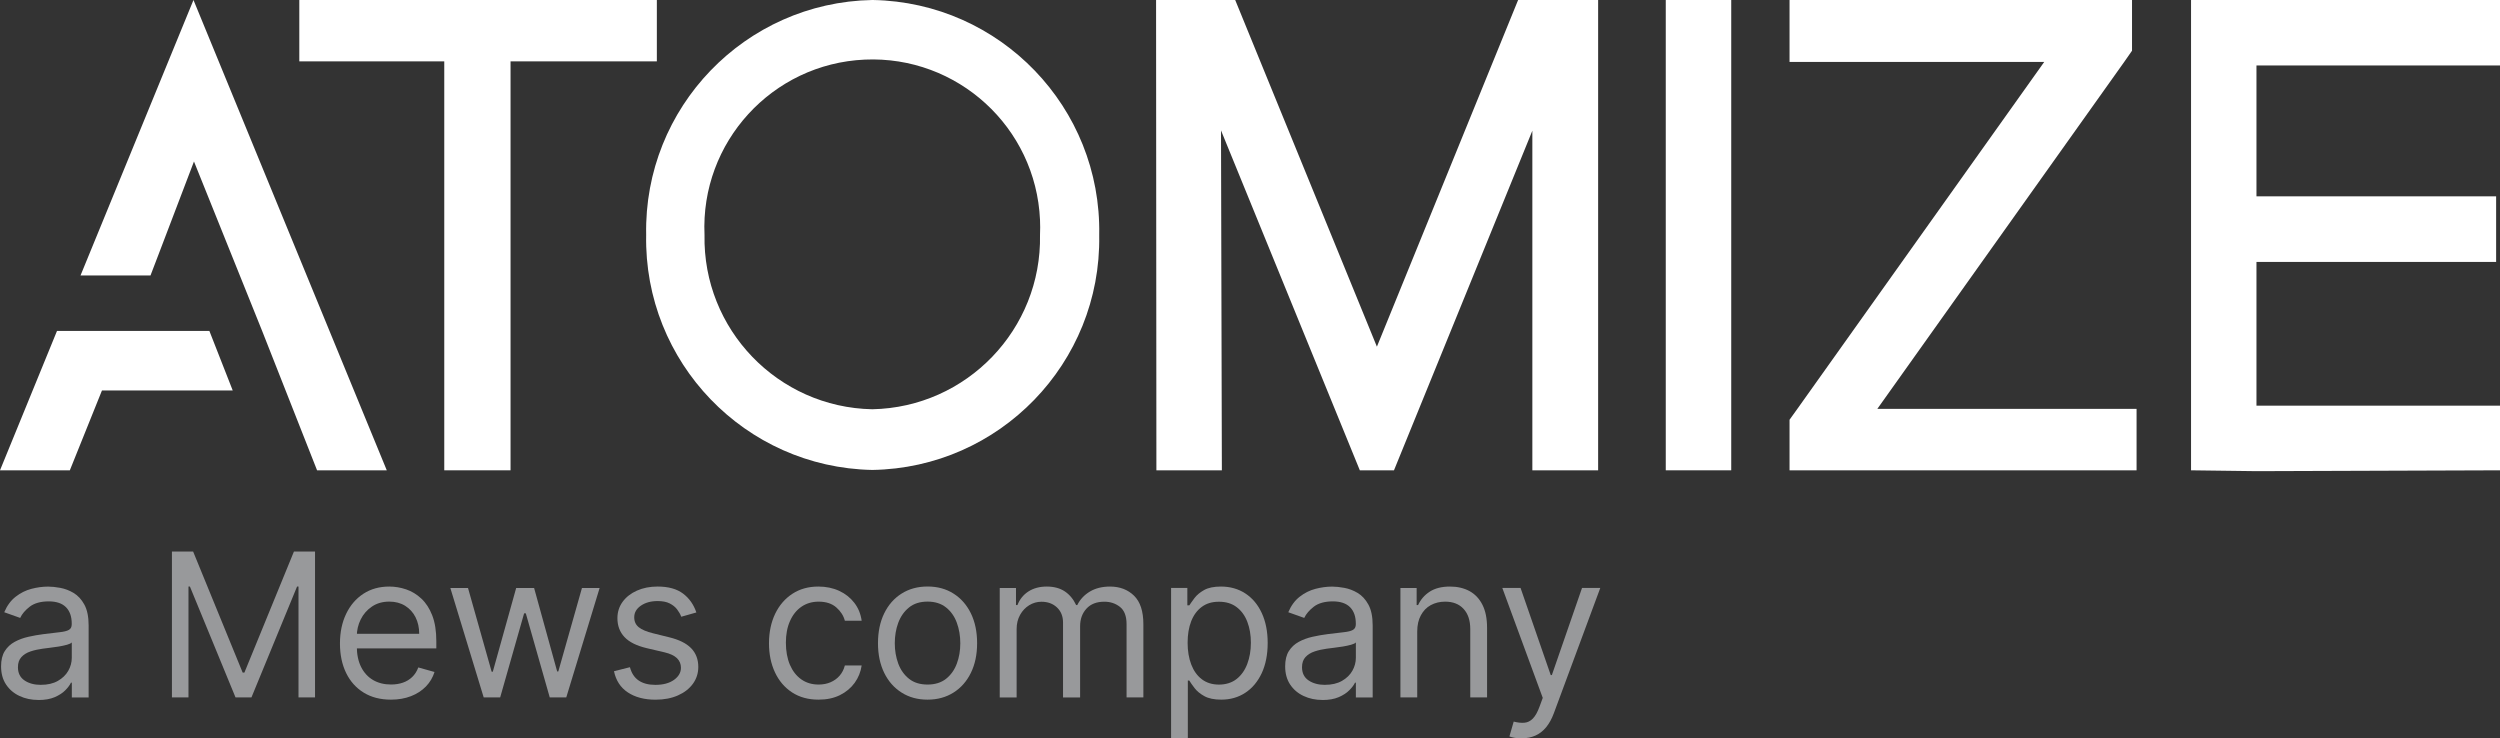 <?xml version="1.0" encoding="UTF-8"?><svg id="Layer_2" xmlns="http://www.w3.org/2000/svg" viewBox="0 0 554.85 163.88"><rect x="0" y="0" width="554.85" height="163.88" fill="#333333" stroke="none"/><defs><style>.cls-1{fill:#98999b;}.cls-1,.cls-2{stroke-width:0px;}.cls-2{fill:#fff;}</style></defs><g id="Layer_1-2"><path class="cls-1" d="M8.53,155.35c-1.54,0-2.94-.29-4.19-.88-1.25-.58-2.25-1.43-2.99-2.54-.74-1.11-1.11-2.46-1.11-4.04,0-1.39.27-2.52.82-3.39.55-.87,1.28-1.55,2.2-2.05.92-.5,1.93-.87,3.04-1.12,1.11-.25,2.23-.45,3.36-.59,1.48-.19,2.67-.33,3.6-.43.92-.1,1.6-.27,2.02-.51.43-.24.64-.66.64-1.26v-.13c0-1.56-.42-2.77-1.27-3.64-.85-.86-2.13-1.3-3.85-1.3s-3.18.39-4.19,1.17c-1.01.78-1.72,1.61-2.13,2.5l-3.54-1.26c.63-1.48,1.48-2.63,2.54-3.45,1.06-.83,2.22-1.41,3.48-1.74,1.26-.33,2.5-.5,3.72-.5.78,0,1.68.09,2.7.28,1.02.19,2,.56,2.96,1.13.95.57,1.75,1.43,2.38,2.58.63,1.15.95,2.69.95,4.62v16h-3.73v-3.29h-.19c-.25.53-.67,1.09-1.26,1.69s-1.38,1.11-2.35,1.53c-.98.42-2.18.63-3.59.63ZM9.1,151.99c1.48,0,2.72-.29,3.74-.87,1.02-.58,1.79-1.33,2.31-2.24s.78-1.88.78-2.89v-3.41c-.16.19-.5.36-1.04.51-.53.15-1.14.28-1.83.4-.69.11-1.36.21-2.01.28s-1.17.14-1.57.2c-.97.13-1.87.33-2.71.61-.84.28-1.51.7-2.02,1.25s-.77,1.3-.77,2.25c0,1.3.48,2.27,1.45,2.93.96.66,2.19.99,3.68.99Z"/><path class="cls-1" d="M38.18,122.4h4.68l11,26.88h.38l11-26.88h4.68v32.38h-3.67v-24.6h-.32l-10.12,24.6h-3.54l-10.12-24.6h-.32v24.6h-3.67v-32.38Z"/><path class="cls-1" d="M86.77,155.28c-2.34,0-4.36-.52-6.05-1.56-1.69-1.04-2.99-2.49-3.9-4.36-.91-1.87-1.37-4.05-1.37-6.54s.46-4.68,1.37-6.58c.91-1.9,2.19-3.39,3.83-4.46,1.64-1.07,3.55-1.6,5.75-1.6,1.26,0,2.51.21,3.75.63,1.23.42,2.36,1.1,3.37,2.05,1.01.94,1.82,2.19,2.42,3.74.6,1.55.9,3.46.9,5.72v1.58h-18.72v-3.23h14.92c0-1.37-.27-2.59-.81-3.67-.54-1.08-1.31-1.92-2.31-2.55-1-.62-2.17-.93-3.52-.93-1.49,0-2.77.37-3.85,1.1-1.08.73-1.91,1.68-2.49,2.85s-.87,2.42-.87,3.76v2.15c0,1.83.32,3.39.96,4.66.64,1.27,1.53,2.23,2.66,2.89,1.14.66,2.46.99,3.97.99.98,0,1.87-.14,2.66-.42.8-.28,1.48-.7,2.06-1.26.58-.56,1.03-1.27,1.34-2.11l3.6,1.01c-.38,1.22-1.02,2.3-1.91,3.22-.9.92-2,1.64-3.32,2.15s-2.8.77-4.44.77Z"/><path class="cls-1" d="M107.35,154.78l-7.4-24.28h3.92l5.25,18.59h.25l5.19-18.59h3.98l5.12,18.53h.25l5.25-18.53h3.92l-7.4,24.28h-3.67l-5.31-18.65h-.38l-5.31,18.65h-3.67Z"/><path class="cls-1" d="M154.55,135.93l-3.35.95c-.21-.56-.52-1.1-.93-1.64s-.96-.97-1.65-1.32-1.59-.52-2.67-.52c-1.49,0-2.72.34-3.71,1.02-.99.68-1.48,1.54-1.48,2.59,0,.93.34,1.66,1.01,2.2.67.54,1.73.99,3.16,1.34l3.6.89c2.17.53,3.79,1.33,4.85,2.41,1.06,1.08,1.6,2.47,1.6,4.17,0,1.39-.4,2.63-1.19,3.73-.8,1.1-1.9,1.96-3.33,2.59-1.42.63-3.08.95-4.96.95-2.48,0-4.53-.54-6.15-1.61-1.62-1.07-2.65-2.64-3.08-4.71l3.54-.89c.34,1.31.98,2.29,1.92,2.94.94.65,2.18.98,3.71.98,1.74,0,3.12-.37,4.15-1.11,1.03-.74,1.54-1.64,1.54-2.68,0-.84-.29-1.55-.88-2.13-.59-.57-1.5-1-2.72-1.29l-4.05-.95c-2.22-.53-3.85-1.35-4.89-2.46-1.04-1.11-1.56-2.51-1.56-4.18,0-1.37.39-2.58,1.16-3.64.77-1.05,1.83-1.88,3.18-2.48s2.87-.9,4.58-.9c2.4,0,4.29.53,5.67,1.58,1.38,1.05,2.35,2.45,2.93,4.17Z"/><path class="cls-1" d="M181.67,155.28c-2.28,0-4.24-.54-5.88-1.61-1.64-1.07-2.91-2.56-3.79-4.44-.89-1.89-1.33-4.04-1.33-6.47s.46-4.64,1.37-6.54c.91-1.89,2.19-3.37,3.83-4.44,1.64-1.07,3.55-1.6,5.75-1.6,1.71,0,3.25.32,4.62.95,1.37.63,2.49,1.52,3.37,2.66.88,1.14,1.42,2.47,1.63,3.98h-3.73c-.29-1.11-.91-2.09-1.89-2.95-.97-.86-2.28-1.29-3.93-1.29-1.45,0-2.73.38-3.82,1.13s-1.94,1.81-2.54,3.18c-.61,1.36-.91,2.96-.91,4.8s.3,3.51.89,4.9c.6,1.39,1.44,2.47,2.53,3.24,1.09.77,2.37,1.15,3.85,1.15.97,0,1.85-.17,2.64-.51.79-.34,1.46-.82,2.01-1.45.55-.63.94-1.39,1.17-2.28h3.73c-.21,1.43-.73,2.72-1.56,3.87-.83,1.14-1.92,2.05-3.27,2.72-1.35.67-2.93,1-4.72,1Z"/><path class="cls-1" d="M205.86,155.28c-2.19,0-4.11-.52-5.76-1.57-1.65-1.04-2.94-2.5-3.86-4.38-.92-1.88-1.38-4.07-1.38-6.58s.46-4.74,1.38-6.62c.92-1.89,2.21-3.35,3.86-4.39,1.65-1.04,3.57-1.57,5.76-1.57s4.11.52,5.76,1.57c1.65,1.04,2.94,2.51,3.86,4.39.92,1.89,1.38,4.09,1.38,6.62s-.46,4.7-1.38,6.58c-.92,1.88-2.21,3.34-3.86,4.38-1.65,1.04-3.57,1.57-5.76,1.57ZM205.86,151.93c1.66,0,3.04-.43,4.11-1.28s1.87-1.98,2.39-3.37.77-2.9.77-4.52-.26-3.14-.77-4.54-1.31-2.54-2.39-3.4c-1.07-.86-2.45-1.3-4.11-1.3s-3.04.43-4.11,1.3c-1.07.86-1.87,2-2.39,3.4-.52,1.4-.77,2.91-.77,4.54s.26,3.13.77,4.52c.52,1.39,1.31,2.51,2.39,3.37s2.45,1.28,4.11,1.28Z"/><path class="cls-1" d="M221.88,154.78v-24.28h3.61v3.79h.32c.51-1.3,1.32-2.3,2.45-3.03,1.13-.72,2.48-1.08,4.06-1.08s2.94.36,4.01,1.08c1.07.72,1.9,1.73,2.51,3.03h.25c.62-1.25,1.55-2.25,2.8-3,1.24-.74,2.74-1.11,4.47-1.11,2.17,0,3.95.68,5.33,2.03s2.07,3.46,2.07,6.32v16.25h-3.73v-16.25c0-1.79-.49-3.07-1.47-3.84-.98-.77-2.13-1.15-3.46-1.15-1.71,0-3.03.51-3.97,1.54-.94,1.03-1.41,2.33-1.41,3.9v15.81h-3.79v-16.63c0-1.38-.45-2.5-1.34-3.34-.9-.85-2.05-1.27-3.46-1.27-.97,0-1.87.26-2.71.77-.84.52-1.51,1.23-2.02,2.14-.51.91-.77,1.96-.77,3.15v15.18h-3.73Z"/><path class="cls-1" d="M259.91,163.88v-33.39h3.61v3.86h.44c.27-.42.66-.96,1.15-1.62s1.2-1.25,2.12-1.77c.92-.52,2.17-.78,3.75-.78,2.04,0,3.85.51,5.41,1.53,1.56,1.02,2.78,2.47,3.65,4.35.87,1.88,1.31,4.09,1.31,6.64s-.44,4.8-1.31,6.68c-.88,1.88-2.09,3.34-3.64,4.36-1.55,1.03-3.34,1.54-5.36,1.54-1.56,0-2.81-.26-3.75-.78-.94-.52-1.66-1.12-2.17-1.79-.51-.67-.9-1.22-1.17-1.67h-.32v12.84h-3.73ZM263.58,142.64c0,1.83.27,3.45.81,4.85.54,1.4,1.32,2.49,2.35,3.27,1.03.78,2.3,1.18,3.8,1.18s2.86-.41,3.91-1.24c1.05-.83,1.84-1.94,2.37-3.35s.8-2.97.8-4.7-.26-3.25-.78-4.62c-.52-1.38-1.31-2.47-2.36-3.27-1.05-.81-2.36-1.21-3.94-1.21s-2.79.38-3.83,1.15c-1.03.76-1.81,1.83-2.34,3.19-.53,1.36-.79,2.95-.79,4.77Z"/><path class="cls-1" d="M293.52,155.35c-1.54,0-2.94-.29-4.19-.88-1.25-.58-2.25-1.43-2.99-2.54-.74-1.11-1.11-2.46-1.11-4.04,0-1.39.27-2.52.82-3.39.55-.87,1.28-1.55,2.2-2.05.92-.5,1.93-.87,3.04-1.12,1.11-.25,2.23-.45,3.36-.59,1.48-.19,2.67-.33,3.6-.43s1.6-.27,2.02-.51.64-.66.64-1.26v-.13c0-1.56-.42-2.77-1.27-3.64-.85-.86-2.13-1.3-3.85-1.3s-3.18.39-4.19,1.17c-1.01.78-1.72,1.61-2.14,2.5l-3.54-1.26c.63-1.48,1.48-2.63,2.54-3.45,1.06-.83,2.22-1.41,3.48-1.74,1.26-.33,2.5-.5,3.72-.5.78,0,1.68.09,2.7.28,1.02.19,2,.56,2.96,1.13.95.57,1.75,1.43,2.38,2.58.63,1.15.95,2.69.95,4.62v16h-3.73v-3.29h-.19c-.25.53-.67,1.09-1.27,1.69-.59.6-1.38,1.11-2.36,1.53-.98.42-2.18.63-3.59.63ZM294.09,151.99c1.47,0,2.72-.29,3.74-.87,1.02-.58,1.79-1.33,2.31-2.24.52-.92.78-1.88.78-2.89v-3.41c-.16.19-.5.36-1.04.51-.53.15-1.14.28-1.83.4-.69.11-1.36.21-2.01.28-.65.08-1.17.14-1.57.2-.97.13-1.87.33-2.71.61-.84.28-1.51.7-2.02,1.25s-.77,1.3-.77,2.25c0,1.3.48,2.27,1.45,2.93s2.19.99,3.68.99Z"/><path class="cls-1" d="M314.54,140.17v14.61h-3.73v-24.28h3.6v3.79h.32c.57-1.23,1.43-2.23,2.59-2.98,1.16-.75,2.66-1.13,4.49-1.13,1.64,0,3.08.33,4.32,1,1.23.67,2.19,1.68,2.88,3.04.69,1.35,1.03,3.06,1.03,5.13v15.43h-3.73v-15.18c0-1.91-.5-3.4-1.49-4.47-.99-1.07-2.35-1.6-4.08-1.6-1.19,0-2.25.26-3.19.77s-1.67,1.27-2.2,2.26c-.54.99-.81,2.19-.81,3.6Z"/><path class="cls-1" d="M337.72,163.88c-.63,0-1.2-.05-1.69-.15-.5-.1-.84-.2-1.03-.29l.95-3.29c.91.23,1.71.32,2.4.25.7-.06,1.31-.37,1.86-.93s1.04-1.45,1.49-2.68l.7-1.9-8.98-24.41h4.05l6.7,19.35h.25l6.7-19.35h4.05l-10.31,27.82c-.46,1.25-1.04,2.29-1.72,3.12-.69.83-1.48,1.44-2.38,1.84-.9.4-1.92.6-3.04.6Z"/><g id="Layer_2-2"><g id="cutlines_graphics"><polygon class="cls-2" points="12.65 73.45 0 104.38 15.5 104.38 22.63 86.66 51.65 86.66 46.47 73.45 12.65 73.45"/><polyline class="cls-2" points="70.37 104.38 85.84 104.38 42.94 0 17.87 61.14 33.4 61.14 35.21 56.41 35.21 56.41 43.05 35.84 58.18 73.45"/><polygon class="cls-2" points="66.43 0 66.43 13.62 98.6 13.62 98.6 104.38 113.31 104.38 113.31 13.62 145.78 13.62 145.78 0 66.43 0"/><path class="cls-2" d="M193.59,0c-28.25.53-50.72,23.87-50.18,52.11,0,0,0,.01,0,.02-.54,28.26,21.92,51.62,50.18,52.17,28.27-.45,50.82-23.73,50.37-52,0-.06,0-.11,0-.17C244.49,23.86,221.99.52,193.72,0c-.04,0-.09,0-.13,0ZM193.59,90.83c-20.96-.41-37.63-17.73-37.23-38.7-.92-20.56,15-37.98,35.56-38.9,20.56-.92,37.98,15,38.9,35.56.05,1.11.05,2.23,0,3.34.4,20.96-16.27,38.29-37.23,38.7Z"/><polygon class="cls-2" points="271.18 104.38 270.99 28.94 301.8 104.38 309.38 104.38 340.09 29.01 340.09 104.38 354.69 104.38 354.69 0 336.93 0 305.59 76.94 274.14 0 256.58 0 256.65 104.38 271.18 104.38"/><rect class="cls-2" x="369.7" width="14.53" height="104.38"/><polyline class="cls-2" points="500.8 104.57 554.85 104.38 554.85 90.04 500.8 90.04 500.8 58.14 553.99 58.14 553.99 43.58 500.8 43.58 500.8 14.53 554.85 14.53 554.85 0 500.8 0 487.14 0 486.28 0 486.28 104.38"/><polygon class="cls-2" points="416.65 90.75 471.45 13.74 473.18 11.26 473.18 11.07 473.18 0 397.17 0 397.17 13.74 453.7 13.74 398.9 90.75 397.17 93.16 397.17 93.87 397.17 104.38 474.19 104.38 474.19 90.75 416.65 90.75"/></g></g></g></svg>